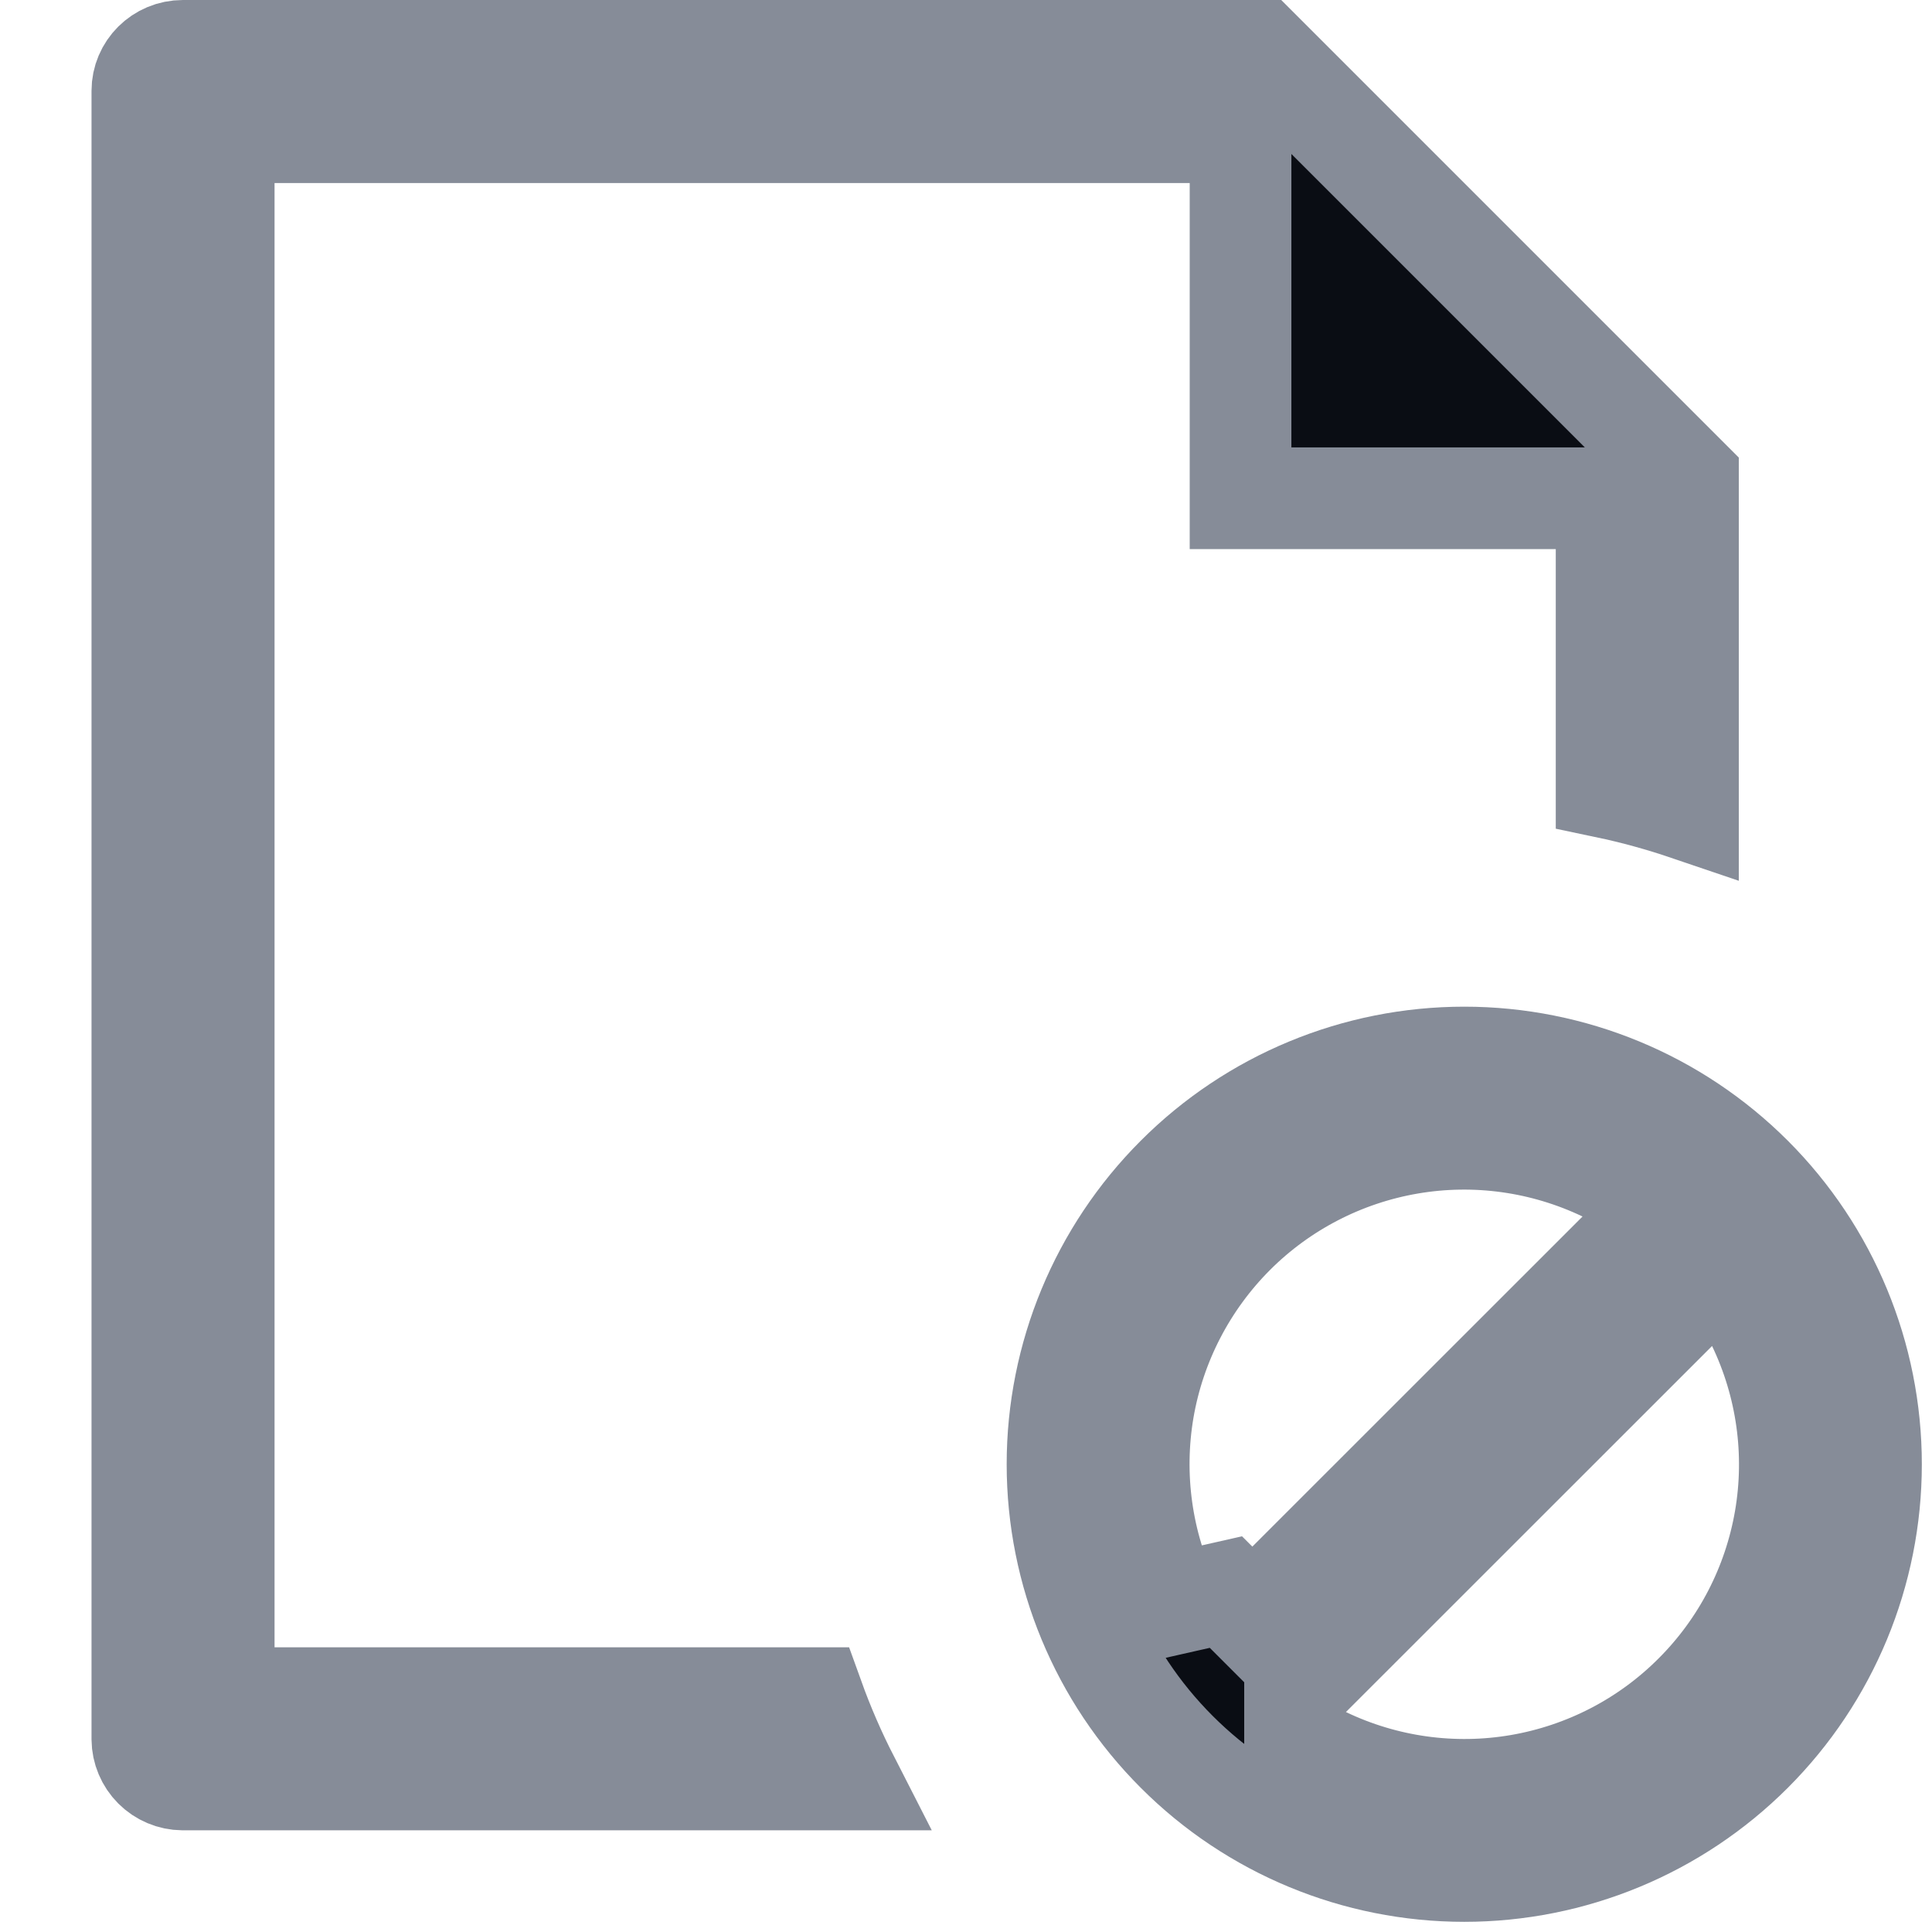 <svg width="19" height="19" viewBox="0 0 19 19" fill="none" xmlns="http://www.w3.org/2000/svg">
<path d="M12.2 4.9V1.8V1.3H11.7H2.7H2.2V1.8V16.2V16.7H2.7H7.999C8.098 16.975 8.214 17.242 8.346 17.5H1.796C1.691 17.499 1.591 17.457 1.517 17.383C1.443 17.309 1.401 17.209 1.4 17.105V0.893C1.4 0.679 1.575 0.5 1.799 0.5H12.393L16.6 4.707V7.964C16.338 7.875 16.071 7.801 15.8 7.744V5.4V4.9H15.3H12.2ZM12.736 16.837V17.152L13.021 17.288C13.618 17.574 14.289 17.668 14.942 17.556C15.594 17.444 16.196 17.133 16.664 16.664C17.133 16.196 17.444 15.594 17.556 14.942C17.668 14.289 17.574 13.618 17.288 13.021L16.983 12.383L16.484 12.883L12.883 16.483L12.736 16.629V16.836V16.837ZM12.056 15.657L12.316 15.917L15.917 12.317L16.417 11.818L15.78 11.513C15.182 11.227 14.511 11.133 13.858 11.245C13.206 11.357 12.604 11.668 12.136 12.136C11.668 12.605 11.356 13.207 11.244 13.859C11.133 14.512 11.226 15.183 11.512 15.78L12.056 15.657ZM14.4 18.4C13.339 18.4 12.322 17.979 11.572 17.228C10.822 16.478 10.4 15.461 10.4 14.4C10.4 13.339 10.822 12.322 11.572 11.572C12.322 10.821 13.339 10.4 14.4 10.4C15.461 10.4 16.478 10.821 17.229 11.572C17.979 12.322 18.4 13.339 18.4 14.4C18.4 15.461 17.979 16.478 17.229 17.228C16.478 17.979 15.461 18.4 14.4 18.4Z" fill="#0A0D14" stroke="#868C98"/>
</svg>
